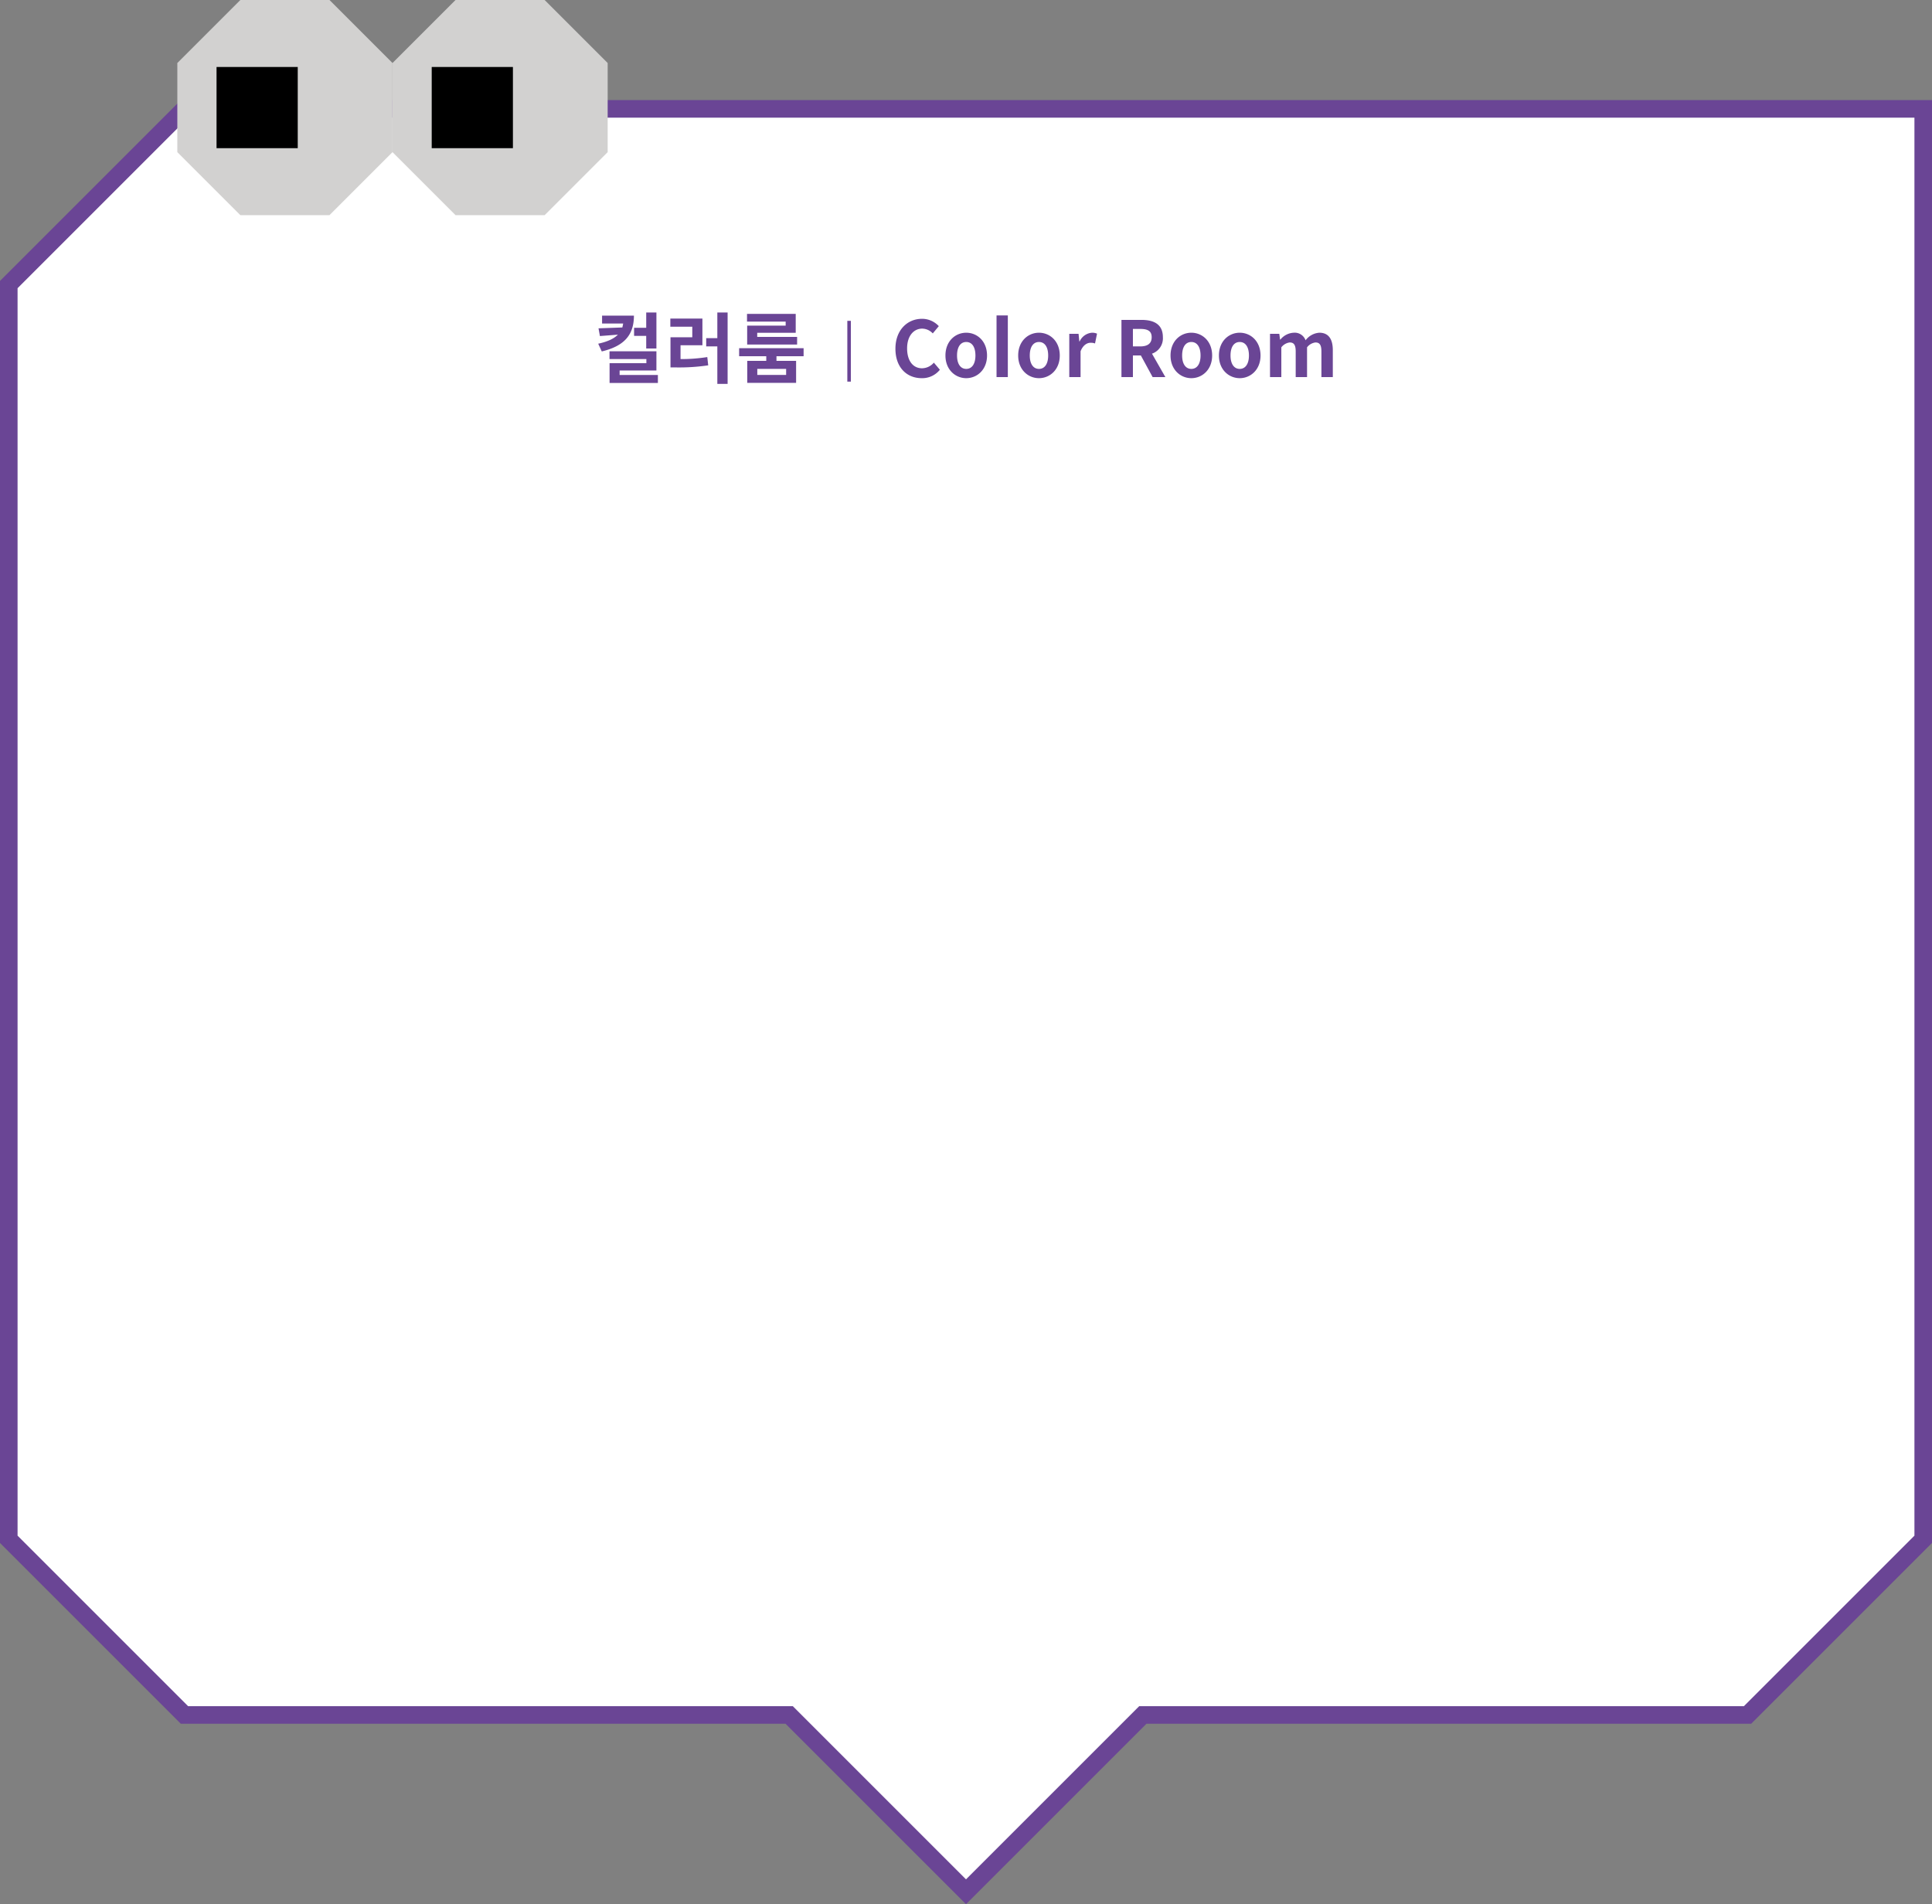 <svg xmlns="http://www.w3.org/2000/svg" viewBox="0 0 549.844 541.98"><rect x="0" y="0" width="549.844" height="541.98" fill="#808080" stroke="none"/><defs><style>.cls-1{fill:#fff;}.cls-2{fill:none;stroke:#6a4595;stroke-width:5px;}.cls-3{fill:#6a4595;}.cls-4{fill:#d2d1d0;}</style></defs><g id="레이어_2" data-name="레이어 2"><g id="Layer_1" data-name="Layer 1"><polygon class="cls-1" points="547.344 438.126 547.344 128.993 547.344 80.993 547.344 30.993 497.344 30.993 449.344 30.993 52.5 30.993 2.5 80.993 2.5 438.126 52.5 488.126 176.861 488.126 224.605 488.126 274.924 538.445 325.244 488.126 372.984 488.126 497.344 488.126 547.344 438.126 547.344 438.126"/><polygon class="cls-2" points="547.344 438.126 547.344 128.993 547.344 80.993 547.344 30.993 497.344 30.993 449.344 30.993 52.5 30.993 2.5 80.993 2.5 438.126 52.5 488.126 176.861 488.126 224.605 488.126 274.924 538.445 325.244 488.126 372.984 488.126 497.344 488.126 547.344 438.126 547.344 438.126"/><path class="cls-3" d="M183.912,95.603v3.586h2.904V88.937h-2.904v4.356h-3.454v2.31Zm-3.498-5.764H171.35v2.244h6.006c-.066.33-.132.704-.242,1.122l-6.776.242.396,2.2,5.126-.396c-1.122,1.122-2.86,1.98-5.61,2.574l1.012,2.2c6.468-1.54,9.152-4.752,9.152-10.186Zm6.82,16.896h-10.89v-1.276h10.472V99.981H173.462v2.222h10.494v1.166H173.484v5.632H187.234v-2.266Zm19.844-17.798H204.152v7.304H200.984v2.354H204.152v10.67h2.926V88.937Zm-13.398,13.266V98.265h6.226v-7.59h-9.13v2.31H197.024v3.014H190.82v8.58h1.672a56.877,56.877,0,0,0,9.064-.594l-.264-2.354a47.477,47.477,0,0,1-7.612.572Zm29.92-10.67v1.144H212.644v5.39h14.212V95.889H215.504V94.723H226.46v-5.39H212.6v2.2Zm-2.618,9.856H228.704V99.101H210.356v2.288h7.722v1.32h-5.412v6.27H226.57v-6.27h-5.588v-1.32Zm2.75,3.608v1.716h-8.206v-1.716Zm17.414-13.674v17.304h1.008V91.323ZM262.296,107.637a6.426,6.426,0,0,0,5.192-2.398l-1.716-2.024a4.49,4.49,0,0,1-3.366,1.606c-2.574,0-4.246-2.134-4.246-5.676,0-3.498,1.848-5.61,4.312-5.61a4.198,4.198,0,0,1,2.992,1.364L267.18,92.831a6.478,6.478,0,0,0-4.774-2.09c-4.114,0-7.568,3.146-7.568,8.514,0,5.434,3.322,8.382,7.458,8.382Zm12.694,0c3.08,0,5.918-2.398,5.918-6.446,0-4.114-2.838-6.49-5.918-6.49-3.08,0-5.918,2.376-5.918,6.49,0,4.048,2.838,6.446,5.918,6.446Zm0-2.64c-1.672,0-2.618-1.496-2.618-3.806,0-2.376.946-3.85,2.618-3.85,1.672,0,2.618,1.474,2.618,3.85,0,2.31-.946,3.806-2.618,3.806Zm8.624,2.332h3.212V89.773H283.614v17.556Zm12.077.308c3.08,0,5.918-2.398,5.918-6.446,0-4.114-2.838-6.49-5.918-6.49-3.08,0-5.918,2.376-5.918,6.49,0,4.048,2.838,6.446,5.918,6.446Zm0-2.64c-1.672,0-2.618-1.496-2.618-3.806,0-2.376.946-3.85,2.618-3.85,1.672,0,2.618,1.474,2.618,3.85,0,2.31-.946,3.806-2.618,3.806Zm8.624-9.988v12.32h3.212V99.981c.704-1.782,1.87-2.42,2.838-2.42a3.382,3.382,0,0,1,1.276.198l.572-2.794a3.486,3.486,0,0,0-1.452-.264,4.212,4.212,0,0,0-3.498,2.486h-.088l-.22-2.178Zm23.719,12.32h3.63l-3.81-6.666a4.622,4.622,0,0,0,3.1-4.686c0-3.762-2.68-4.928-6.11-4.928h-5.68v16.28h3.26v-6.16h2.26l3.35,6.16ZM322.424,98.595V93.623h2.11c2.11,0,3.23.594,3.23,2.354s-1.12,2.618-3.23,2.618Zm16.63,9.042c3.08,0,5.92-2.398,5.92-6.446,0-4.114-2.84-6.49-5.92-6.49s-5.92,2.376-5.92,6.49c0,4.048,2.84,6.446,5.92,6.446Zm0-2.64c-1.67,0-2.62-1.496-2.62-3.806,0-2.376.95-3.85,2.62-3.85,1.67,0,2.62,1.474,2.62,3.85,0,2.31-.95,3.806-2.62,3.806Zm13.77,2.64c3.08,0,5.92-2.398,5.92-6.446,0-4.114-2.84-6.49-5.92-6.49-3.08,0-5.92,2.376-5.92,6.49,0,4.048,2.84,6.446,5.92,6.446Zm0-2.64c-1.67,0-2.62-1.496-2.62-3.806,0-2.376.95-3.85,2.62-3.85,1.67,0,2.62,1.474,2.62,3.85,0,2.31-.95,3.806-2.62,3.806Zm8.62-9.988v12.32h3.22v-8.47a3.593,3.593,0,0,1,2.37-1.386c1.17,0,1.72.638,1.72,2.574v7.282h3.23v-8.47a3.589,3.589,0,0,1,2.38-1.386c1.16,0,1.71.638,1.71,2.574v7.282H379.314V99.651c0-3.102-1.19-4.95-3.83-4.95a5.332,5.332,0,0,0-3.92,2.156,3.286,3.286,0,0,0-3.38-2.156,5.203,5.203,0,0,0-3.79,1.958h-.09l-.22-1.65Z"/><polygon class="cls-4" points="50.467 17.937 50.467 43.302 68.404 61.238 93.769 61.238 111.705 43.302 111.705 17.937 93.769 0 68.404 0 50.467 17.937 50.467 17.937"/><polygon points="61.629 19.064 61.629 42.175 84.738 42.175 84.738 19.064 61.629 19.064 61.629 19.064"/><polygon class="cls-4" points="111.705 17.937 111.705 43.302 129.641 61.238 155.007 61.238 172.942 43.302 172.942 17.937 155.007 0 129.641 0 111.705 17.937 111.705 17.937"/><polygon points="122.866 19.064 122.866 42.175 145.976 42.175 145.976 19.064 122.866 19.064 122.866 19.064"/></g></g></svg>